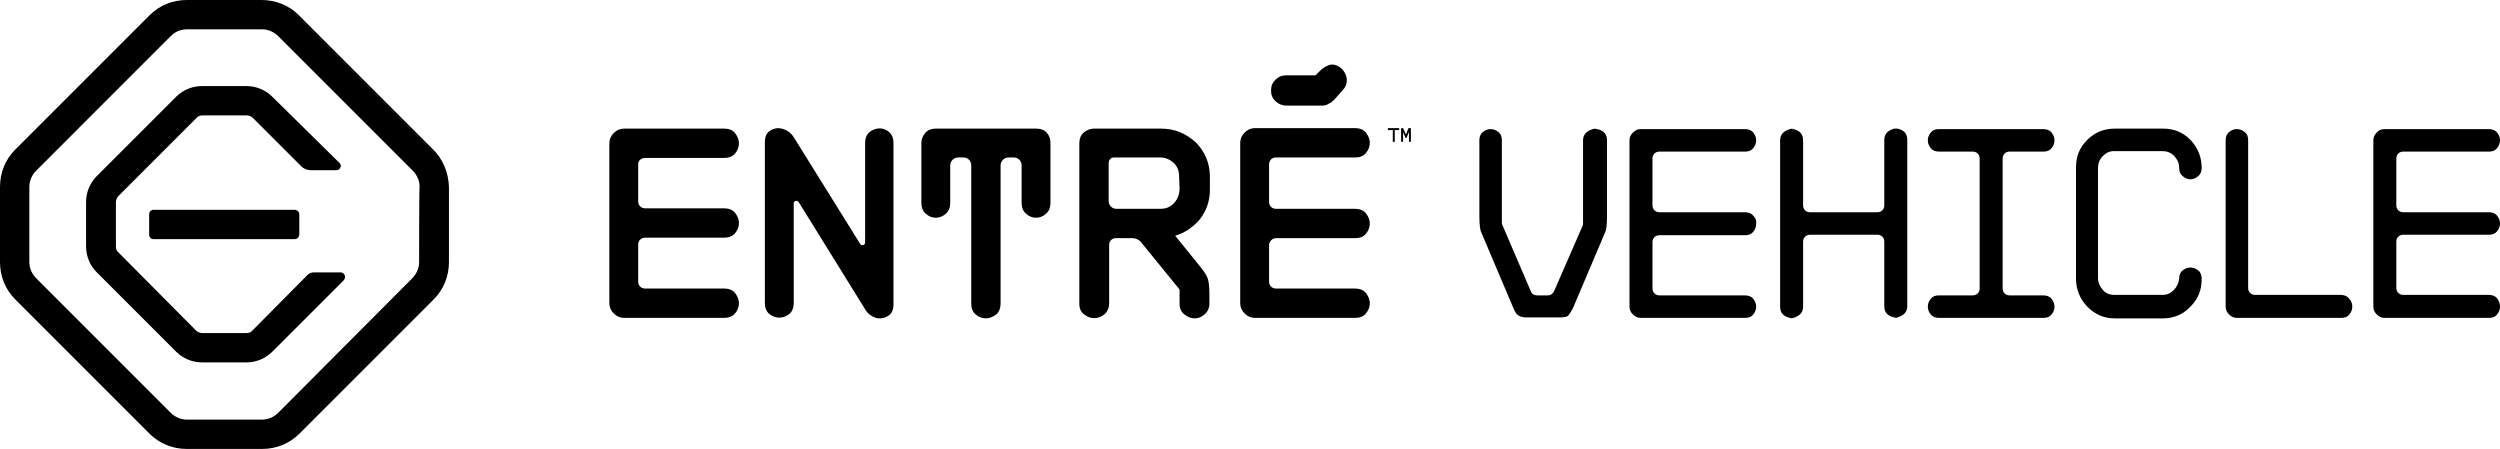 <?xml version="1.0" encoding="utf-8"?>
<!-- Generator: Adobe Illustrator 25.4.1, SVG Export Plug-In . SVG Version: 6.00 Build 0)  -->
<svg version="1.1" id="Lager_1" xmlns="http://www.w3.org/2000/svg" xmlns:xlink="http://www.w3.org/1999/xlink" x="0px" y="0px"
	 viewBox="0 0 511.2 91.8" style="enable-background:new 0 0 511.2 91.8;" xml:space="preserve">
<g>
	<path d="M88.6,30.6L61.1,3.1c-2-2-4.7-3.1-7.6-3.1H38.2c-2.9,0-5.6,1.1-7.6,3.1L3.1,30.6c-2,2-3.1,4.7-3.1,7.6v15.4
		c0,2.9,1.1,5.6,3.1,7.6l27.5,27.5c2,2,4.7,3.1,7.6,3.1h15.4c2.9,0,5.6-1.1,7.6-3.1l27.5-27.5c2-2,3.1-4.7,3.1-7.6V38.2
		C91.7,35.3,90.6,32.6,88.6,30.6z M85.7,53.6c0,1.2-0.5,2.4-1.4,3.3L56.9,84.4c-0.9,0.9-2.1,1.4-3.3,1.4H38.2
		c-1.2,0-2.4-0.5-3.3-1.4L7.4,56.9C6.5,56,6,54.8,6,53.6V38.2c0-1.2,0.5-2.4,1.4-3.3L34.9,7.4C35.8,6.5,36.9,6,38.2,6h15.4
		c1.2,0,2.4,0.5,3.3,1.4l27.5,27.5c0.9,0.9,1.4,2.1,1.4,3.3C85.7,38.2,85.7,53.6,85.7,53.6z"/>
	<path d="M30.5,43.8V48c0,0.5,0.4,0.9,0.9,0.9h28.8c0.6,0,1-0.4,1-1v-4c0-0.6-0.4-1-1-1H31.4C30.9,42.9,30.5,43.3,30.5,43.8z"/>
	<path d="M62.9,56.2L51.5,67.7c-0.3,0.3-0.7,0.4-1.1,0.4h-9.1c-0.4,0-0.8-0.2-1.1-0.4L24.1,51.5c-0.3-0.3-0.4-0.7-0.4-1.1v-9.1
		c0-0.4,0.2-0.8,0.4-1.1l16.2-16.2c0.3-0.3,0.7-0.4,1.1-0.4h9.1c0.4,0,0.8,0.2,1.1,0.4l10,10c0.5,0.5,1.2,0.8,1.9,0.8h5.3
		c0.8,0,1.2-1,0.6-1.5L55.7,19.8c-1.4-1.4-3.3-2.2-5.3-2.2h-9.1c-2,0-3.9,0.8-5.3,2.2L19.8,36c-1.4,1.4-2.2,3.3-2.2,5.3v9.1
		c0,2,0.8,3.9,2.2,5.3L36,71.9c1.4,1.4,3.3,2.2,5.3,2.2h9.1c2,0,3.9-0.8,5.3-2.2l14.5-14.5c0.8-0.8,0.1-1.7-0.5-1.7h-5.6
		C63.7,55.7,63.2,55.9,62.9,56.2z"/>
</g>
<g>
	<g>
		<path d="M177.8,27c-0.6,0.5-0.9,1.3-0.9,2.2v20.4c0,0.3-0.2,0.5-0.4,0.5c-0.2,0.1-0.5,0-0.6-0.2l-13.5-21.7
			c-0.7-1.2-1.9-1.9-3.2-2c-0.6,0-1.2,0.2-1.7,0.5c-0.8,0.5-1.1,1.3-1.1,2.4v32.9c0,0.9,0.3,1.7,0.9,2.2c1.2,1,2.9,1,4.1,0
			c0.6-0.5,0.9-1.3,0.9-2.2V41.6c0-0.3,0.2-0.5,0.4-0.5c0.2-0.1,0.5,0,0.6,0.2l13.7,22.1c0.5,0.8,1.2,1.3,2.1,1.6
			c0.3,0.1,0.6,0.1,0.9,0.1c0.6,0,1.1-0.2,1.6-0.5c0.8-0.5,1.1-1.3,1.1-2.4V29.2c0-0.9-0.3-1.7-0.9-2.2C180.7,26,179.1,26,177.8,27z
			"/>
		<path d="M211.9,26.3h-20.5c-1,0-1.8,0.3-2.3,1c-0.5,0.6-0.7,1.3-0.7,2v12.2c0,0.9,0.3,1.7,0.9,2.2c1.2,1.1,2.9,1.1,4.1,0
			c0.6-0.5,0.9-1.3,0.9-2.2v-7.7c0-0.8,0.7-1.6,1.6-1.6h1.1c0.9,0,1.6,0.7,1.6,1.6v28.3c0,0.9,0.3,1.7,0.9,2.2
			c0.6,0.5,1.3,0.8,2.1,0.8s1.4-0.3,2.1-0.8c0.6-0.5,0.9-1.3,0.9-2.2V33.8c0-0.8,0.7-1.6,1.6-1.6h1.1c0.9,0,1.6,0.7,1.6,1.6v7.7
			c0,0.9,0.3,1.7,0.9,2.2c1.2,1.1,2.9,1.1,4.1,0c0.6-0.5,0.9-1.3,0.9-2.2V29.2c0-0.7-0.2-1.4-0.7-2
			C213.6,26.6,212.8,26.3,211.9,26.3z"/>
		<path d="M131.9,32.3h16.2c0.9,0,1.7-0.3,2.2-0.9c0.5-0.6,0.8-1.3,0.8-2.1s-0.3-1.4-0.8-2.1c-0.5-0.6-1.3-0.9-2.2-0.9h-20.5
			c-0.8,0-1.5,0.3-2.1,0.9s-0.9,1.3-0.9,2.1V62c0,0.8,0.3,1.5,0.9,2.1c0.6,0.6,1.3,0.9,2.1,0.9h20.5c0.9,0,1.7-0.3,2.2-0.9
			c0.5-0.6,0.8-1.3,0.8-2.1s-0.3-1.4-0.8-2.1c-0.5-0.6-1.3-0.9-2.2-0.9h-16.2c-0.8,0-1.4-0.6-1.4-1.4V50c0-0.8,0.6-1.4,1.4-1.4h16.2
			c0.9,0,1.7-0.3,2.2-0.9c0.5-0.6,0.8-1.3,0.8-2.1s-0.3-1.4-0.8-2.1c-0.5-0.6-1.3-0.9-2.2-0.9h-16.2c-0.8,0-1.4-0.6-1.4-1.4v-7.7
			C130.5,32.9,131.1,32.3,131.9,32.3z"/>
		<path d="M260.9,48.7h16.2c1,0,1.7-0.3,2.2-0.9c0.5-0.6,0.8-1.3,0.8-2.1s-0.3-1.4-0.8-2.1c-0.5-0.6-1.3-0.9-2.2-0.9h-16.2
			c-0.8,0-1.4-0.6-1.4-1.4v-7.7c0-0.8,0.6-1.4,1.4-1.4h16.2c1,0,1.7-0.3,2.2-0.9c0.5-0.6,0.8-1.3,0.8-2.1s-0.3-1.4-0.8-2.1
			c-0.5-0.6-1.3-0.9-2.2-0.9h-20.5c-0.8,0-1.5,0.3-2.1,0.9c-0.6,0.6-0.9,1.3-0.9,2.1V62c0,0.8,0.3,1.5,0.9,2.1
			c0.6,0.6,1.3,0.9,2.1,0.9h20.5c1,0,1.7-0.3,2.2-0.9c0.5-0.6,0.8-1.3,0.8-2.1s-0.3-1.4-0.8-2.1c-0.5-0.6-1.3-0.9-2.2-0.9h-16.2
			c-0.8,0-1.4-0.6-1.4-1.4V50C259.6,49.3,260.2,48.7,260.9,48.7z"/>
		<path d="M237.4,26.3h-13.7c-0.8,0-1.5,0.3-2.1,0.8c-0.6,0.5-0.9,1.3-0.9,2.2v32.8c0,0.9,0.3,1.7,1,2.2c1.2,1,2.9,1,4.1,0
			c0.6-0.5,1-1.3,1-2.2V50c0-0.7,0.6-1.3,1.3-1.3h3.5c0.6,0,1.3,0.3,1.7,0.8l7.9,9.7v2.9c0,0.9,0.3,1.7,1,2.2
			c0.6,0.5,1.3,0.8,2.1,0.8s1.4-0.3,2-0.8c0.6-0.5,1-1.3,1-2.2v-1.8c0-1.5-0.1-2.5-0.3-3.2c-0.2-0.7-0.7-1.5-1.6-2.6l-5.1-6.3
			c2-0.6,3.6-1.7,5-3.3c1.4-1.8,2.1-3.8,2.1-6.1v-2.7c0-2.7-1-5.1-2.9-7C242.4,27.2,240.1,26.3,237.4,26.3z M241.2,38.5
			c0,1.3-0.5,2.5-1.4,3.3c-0.7,0.6-1.5,0.9-2.4,0.9h-9.1c-0.9,0-1.6-0.7-1.6-1.6v-7.8c0-0.6,0.5-1.1,1-1.1h9.6c1,0,1.9,0.4,2.7,1.1
			c0.8,0.8,1.1,1.7,1.1,2.7L241.2,38.5z"/>
		<path d="M263.1,21.6h7.2c0.5,0,1-0.1,1.4-0.4c0.5-0.2,0.8-0.5,1-0.7c0.2-0.2,0.6-0.6,1-1.1c0.5-0.5,0.7-0.8,0.8-0.9
			c0.6-0.6,0.9-1.3,0.9-2.1c0-0.8-0.3-1.5-0.9-2.2c-0.6-0.6-1.3-1-2.1-1c-0.4,0-0.7,0.1-1.1,0.3c-0.4,0.2-0.6,0.3-0.8,0.5
			c-0.2,0.1-0.5,0.4-0.9,0.8l-0.6,0.6h-6c-0.9,0-1.6,0.3-2.2,0.9s-0.9,1.3-0.9,2.2s0.3,1.6,0.9,2.2
			C261.5,21.3,262.2,21.6,263.1,21.6z"/>
	</g>
	<polygon points="283.8,26.6 284.8,26.6 284.8,29 285.2,29 285.2,26.6 286.1,26.6 286.1,26.2 283.8,26.2 	"/>
	<polygon points="288,26.2 287.5,27.5 286.9,26.2 286.5,26.2 286.5,29 286.9,29 286.9,27 287.4,28.2 287.6,28.2 288.1,27 288.1,29 
		288.5,29 288.5,26.2 	"/>
</g>
<g>
	<path d="M325.7,26.4c-1.3,0.4-2,1.1-2,2.3l0,16.9c0,0.2,0,0.4-0.1,0.6l-5.8,13.3c-0.2,0.5-0.7,0.9-1.3,0.9h-2.2
		c-0.6,0-1.1-0.3-1.3-0.9L307.2,46c-0.1-0.2-0.1-0.4-0.1-0.6V28.7c0-0.8-0.2-1.3-0.7-1.7c-0.5-0.4-1-0.6-1.6-0.6s-1.1,0.2-1.6,0.6
		c-0.5,0.4-0.7,1-0.7,1.7v15.4c0,2.1,0.2,2.9,0.3,3.2l6.7,15.8c0.3,0.7,0.6,1.2,1,1.4c0.3,0.2,0.8,0.4,1.5,0.4h7.1
		c0.7,0,1.2-0.1,1.5-0.3c0.3-0.3,0.6-0.8,1-1.5l6.7-15.8c0.1-0.2,0.3-1,0.3-3.2V28.7c0-1.2-0.6-2-2-2.3
		C326.2,26.3,325.9,26.3,325.7,26.4z"/>
	<path d="M358.5,44.1c-0.4-0.5-1-0.7-1.7-0.7h-17.5c-0.8,0-1.4-0.6-1.4-1.4v-9.6c0-0.8,0.6-1.4,1.4-1.4h17.5c0.8,0,1.3-0.2,1.7-0.7
		c0.4-0.5,0.6-1,0.6-1.6c0-0.6-0.2-1.1-0.6-1.6c-0.4-0.5-1-0.7-1.7-0.7h-21.3c-0.6,0-1.1,0.2-1.6,0.7c-0.5,0.5-0.7,1-0.7,1.6v34
		c0,0.6,0.2,1.1,0.7,1.6c0.5,0.5,1,0.7,1.6,0.7h21.3c0.8,0,1.3-0.2,1.7-0.7c0.4-0.5,0.6-1,0.6-1.6s-0.2-1.1-0.6-1.6
		c-0.4-0.5-1-0.7-1.7-0.7h-17.5c-0.8,0-1.4-0.6-1.4-1.4v-9.5c0-0.8,0.6-1.4,1.4-1.4h17.5c0.8,0,1.3-0.2,1.7-0.7
		c0.4-0.5,0.6-1,0.6-1.6C359.2,45.1,359,44.6,358.5,44.1z"/>
	<path d="M387.3,26.3c-1.3,0.4-2,1.1-2,2.3V42c0,0.8-0.6,1.4-1.4,1.4h-13.8c-0.8,0-1.4-0.6-1.4-1.4V28.7c0-1.2-0.6-2-2-2.3
		c-0.2-0.1-0.5-0.1-0.7,0c-1.3,0.4-2,1.1-2,2.3v34c0,1.2,0.6,2,2,2.3c0.2,0.1,0.5,0.1,0.7,0c1.3-0.4,2-1.1,2-2.3V49.4
		c0-0.8,0.6-1.4,1.4-1.4h13.8c0.8,0,1.4,0.6,1.4,1.4v13.2c0,1.2,0.6,2,2,2.3c0.2,0.1,0.5,0.1,0.7,0c1.3-0.4,2-1.1,2-2.3v-34
		c0-1.2-0.6-2-2-2.3C387.8,26.3,387.5,26.3,387.3,26.3z"/>
	<path d="M419.5,61.1c-0.4-0.5-1-0.7-1.7-0.7h-6.9c-0.8,0-1.4-0.6-1.4-1.4V32.4c0-0.8,0.6-1.4,1.4-1.4h6.9c0.8,0,1.3-0.2,1.7-0.7
		c0.4-0.5,0.6-1,0.6-1.6c0-0.6-0.2-1.1-0.6-1.6c-0.4-0.5-1-0.7-1.7-0.7h-21.3c-0.8,0-1.3,0.2-1.7,0.7c-0.4,0.5-0.6,1-0.6,1.6
		c0,0.6,0.2,1.1,0.6,1.6c0.4,0.5,1,0.7,1.7,0.7h6.9c0.8,0,1.4,0.6,1.4,1.4V59c0,0.8-0.6,1.4-1.4,1.4h-6.9c-0.8,0-1.3,0.2-1.7,0.7
		c-0.4,0.5-0.6,1-0.6,1.6s0.2,1.1,0.6,1.6c0.4,0.5,1,0.7,1.7,0.7h21.3c0.8,0,1.3-0.2,1.7-0.7c0.4-0.5,0.6-1,0.6-1.6
		C420.1,62.1,419.9,61.6,419.5,61.1z"/>
	<path d="M444.5,59.3c-0.7,0.7-1.4,1-2.3,1h-9.9c-0.9,0-1.7-0.3-2.3-1s-1-1.5-1-2.4V34.3c0-0.9,0.3-1.7,1-2.4s1.4-1,2.3-1h9.9
		c0.9,0,1.7,0.3,2.4,1c0.6,0.7,1,1.4,1,2.4c0,0.8,0.2,1.3,0.7,1.7c1,0.9,2.2,0.9,3.2,0c0.5-0.4,0.7-1,0.7-1.7c0-2.2-0.8-4.1-2.3-5.7
		c-1.6-1.6-3.4-2.3-5.6-2.3h-9.9c-2.2,0-4.1,0.8-5.6,2.3c-1.6,1.6-2.3,3.4-2.3,5.7V57c0,2.2,0.8,4.1,2.3,5.7
		c1.6,1.6,3.4,2.4,5.6,2.4h9.9c2.2,0,4.1-0.8,5.6-2.4c1.6-1.6,2.3-3.4,2.3-5.7c0-0.7-0.2-1.3-0.7-1.7c-1-0.8-2.2-0.8-3.2,0
		c-0.5,0.4-0.7,0.9-0.7,1.7C445.5,57.9,445.1,58.7,444.5,59.3z"/>
	<path d="M480.3,61c-0.4-0.5-1-0.7-1.7-0.7h-17.5c-0.8,0-1.4-0.6-1.4-1.4V28.7c0-0.8-0.2-1.3-0.7-1.7c-0.5-0.4-1-0.6-1.6-0.6
		c-0.6,0-1.1,0.2-1.6,0.6c-0.5,0.4-0.7,1-0.7,1.7v34c0,0.6,0.2,1.1,0.7,1.6c0.5,0.5,1,0.7,1.6,0.7h21.3c0.8,0,1.3-0.2,1.7-0.7
		c0.4-0.5,0.6-1,0.6-1.6S480.8,61.5,480.3,61z"/>
	<path d="M510.6,61c-0.4-0.5-1-0.7-1.7-0.7h-17.5c-0.8,0-1.4-0.6-1.4-1.4v-9.5c0-0.8,0.6-1.4,1.4-1.4h17.5c0.8,0,1.3-0.2,1.7-0.7
		c0.4-0.5,0.6-1,0.6-1.6c0-0.6-0.2-1.1-0.6-1.6c-0.4-0.5-1-0.7-1.7-0.7h-17.5c-0.8,0-1.4-0.6-1.4-1.4v-9.6c0-0.8,0.6-1.4,1.4-1.4
		h17.5c0.8,0,1.3-0.2,1.7-0.7c0.4-0.5,0.6-1,0.6-1.6c0-0.6-0.2-1.1-0.6-1.6c-0.4-0.5-1-0.7-1.7-0.7h-21.3c-0.6,0-1.2,0.2-1.6,0.7
		c-0.5,0.5-0.7,1-0.7,1.6v34c0,0.6,0.2,1.1,0.7,1.6c0.5,0.5,1,0.7,1.6,0.7h21.3c0.8,0,1.3-0.2,1.7-0.7c0.4-0.5,0.6-1,0.6-1.6
		S511,61.5,510.6,61z"/>
</g>
</svg>
